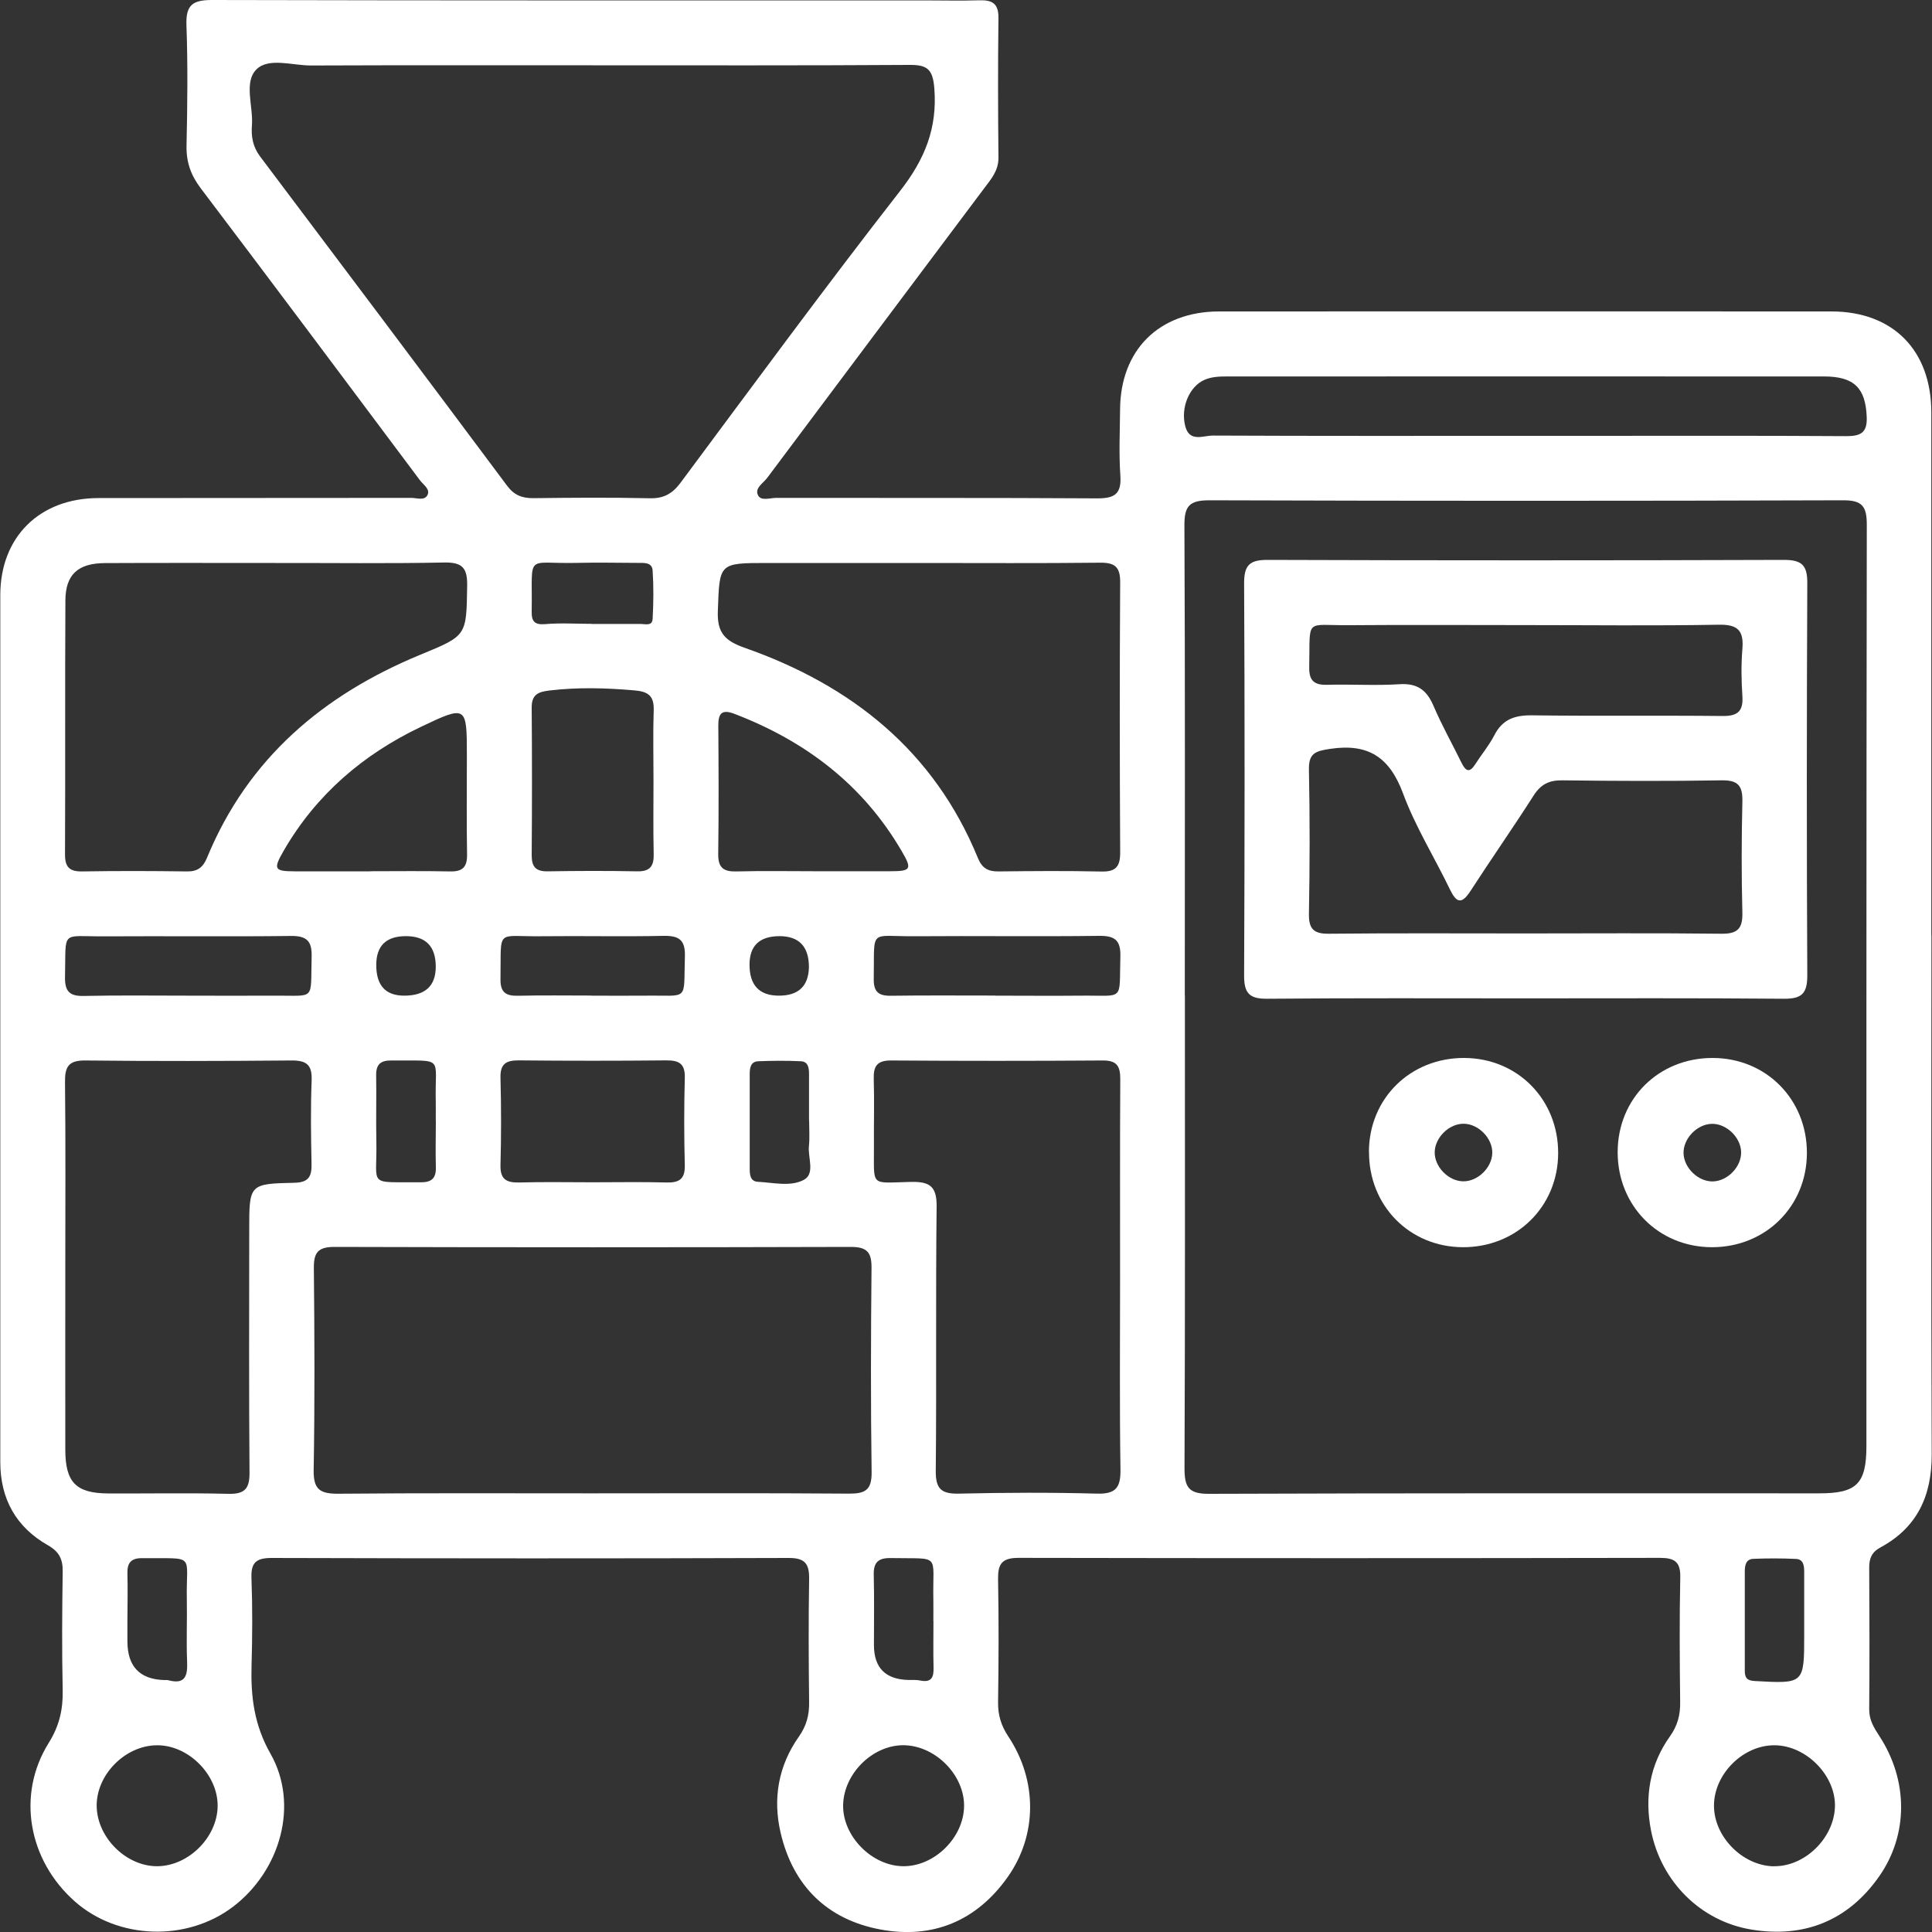 <?xml version="1.0" encoding="UTF-8"?>
<svg xmlns="http://www.w3.org/2000/svg" id="Livello_1" data-name="Livello 1" viewBox="0 0 200 200">
  <rect x="0" y="0" width="200" height="200" fill="#333333" stroke="none"/>
  <defs>
    <style>
      .cls-1 {
        fill: #fff;
      }
    </style>
  </defs>
  <path class="cls-1" d="m199.94,96.84c0,17.91-.04,35.82.03,53.72.01,4.28-1.49,7.57-5.31,9.63-.91.49-1.17,1.15-1.16,2.11.03,4.9.04,9.79,0,14.69,0,1.1.51,1.89,1.06,2.74,2.98,4.57,3.02,10.2-.07,14.57-3.21,4.54-7.73,6.34-13.17,5.45-5.26-.86-9.35-4.95-10.4-10.22-.69-3.49-.15-6.84,1.95-9.78.79-1.11,1.08-2.22,1.06-3.55-.05-4.29-.08-8.59.01-12.88.04-1.63-.56-2.05-2.11-2.05-22.13.04-44.27.04-66.4,0-1.76,0-2.14.67-2.11,2.25.08,4.22.06,8.45,0,12.68-.02,1.33.31,2.43,1.06,3.56,3.02,4.54,3.02,10.2-.07,14.56-3.21,4.53-7.75,6.43-13.17,5.42-5.51-1.03-9.05-4.52-10.33-10.01-.83-3.55-.23-6.96,1.9-9.97.78-1.11,1.07-2.23,1.05-3.56-.05-4.22-.07-8.45,0-12.68.03-1.59-.37-2.25-2.12-2.24-17.84.06-35.68.05-53.52,0-1.56,0-2.15.44-2.09,2.06.11,3.01.1,6.04.01,9.05-.09,3.23.26,6.17,1.97,9.17,2.97,5.25,1.02,12.08-3.88,15.82-4.79,3.64-11.91,3.41-16.38-.54-4.83-4.27-6.05-11.06-2.71-16.41,1.1-1.76,1.49-3.46,1.45-5.46-.09-4.09-.06-8.18,0-12.27.02-1.28-.35-2.06-1.52-2.73-3.3-1.87-4.94-4.8-4.94-8.62,0-29.91,0-59.83,0-89.74,0-6.03,4.07-10.04,10.15-10.05,10.8-.02,21.6,0,32.4-.02.57,0,1.36.32,1.67-.29.31-.62-.42-1.06-.76-1.51-7.55-10.1-15.1-20.19-22.71-30.25-1.03-1.36-1.51-2.72-1.47-4.43.09-4.16.14-8.32-.01-12.47C19.23.52,19.94,0,21.94,0c24.55.06,49.1.04,73.64.04,1.95,0,3.89.05,5.83-.01,1.32-.04,1.96.35,1.95,1.81-.06,4.83-.05,9.66,0,14.49.01,1.36-.79,2.24-1.5,3.19-7.48,9.98-14.97,19.96-22.44,29.95-.41.55-1.34,1.07-.94,1.82.32.6,1.24.25,1.88.25,11.07.02,22.13-.02,33.2.05,1.8.01,2.55-.43,2.42-2.35-.16-2.27-.05-4.56-.03-6.84.03-6.17,4.03-10.15,10.25-10.16,21.13-.01,42.25-.01,63.38,0,6.38,0,10.35,4.02,10.35,10.47,0,18.04,0,36.08,0,54.13Zm-77.28,6.25c0,16.3.03,32.6-.04,48.9,0,1.97.42,2.66,2.54,2.65,21.06-.08,42.12-.05,63.18-.05,3.87,0,4.87-1,4.87-4.9,0-31.79-.01-63.58.04-95.38,0-1.9-.48-2.53-2.46-2.52-21.87.07-43.73.07-65.6,0-2.06,0-2.59.58-2.58,2.61.08,16.23.04,32.46.04,48.69ZM61.34,6.76c-9.72,0-19.44-.02-29.16.02-1.92,0-4.37-.85-5.63.4-1.34,1.33-.32,3.83-.47,5.8-.09,1.15.09,2.21.84,3.21,8.55,11.35,17.08,22.71,25.58,34.1.73.98,1.56,1.29,2.73,1.28,4.02-.05,8.04-.08,12.06.01,1.44.03,2.33-.49,3.17-1.62,7.52-10.11,14.98-20.27,22.73-30.21,2.54-3.26,3.86-6.48,3.53-10.62-.16-1.98-.74-2.43-2.6-2.41-10.93.07-21.85.04-32.78.04Zm-.19,147.83c8.91,0,17.82-.04,26.73.03,1.69.01,2.37-.37,2.35-2.22-.1-7.03-.08-14.07-.01-21.1.02-1.61-.41-2.22-2.13-2.22-17.82.05-35.64.05-53.47,0-1.72,0-2.15.6-2.13,2.22.07,6.97.1,13.94-.02,20.9-.03,2.02.69,2.44,2.55,2.43,8.71-.08,17.42-.04,26.13-.04Zm54.8-22.19c0-6.9-.02-13.8.02-20.7,0-1.33-.35-1.93-1.81-1.92-7.3.05-14.61.05-21.91,0-1.47-.01-1.84.6-1.8,1.93.07,2.28,0,4.56.02,6.83.03,4.42-.49,3.9,3.85,3.81,1.99-.04,2.66.51,2.64,2.58-.11,9.11,0,18.22-.09,27.33-.02,1.89.59,2.4,2.41,2.36,4.75-.11,9.52-.13,14.27,0,2.01.06,2.47-.67,2.44-2.54-.1-6.56-.04-13.13-.04-19.7Zm-109.19-1.26c0,6.31-.01,12.61,0,18.92,0,3.39,1.11,4.52,4.42,4.54,4.16.02,8.32-.06,12.48.04,1.68.04,2.18-.54,2.17-2.19-.07-8.38-.03-16.77-.03-25.15,0-4.7,0-4.76,4.67-4.86,1.48-.03,1.81-.65,1.78-1.96-.06-2.88-.1-5.77.01-8.65.06-1.63-.55-2.06-2.1-2.05-7.11.06-14.22.08-21.33,0-1.77-.02-2.12.68-2.1,2.26.07,6.37.03,12.74.03,19.12ZM95.36,58.28h-15.88c-5.11,0-4.99,0-5.17,5.01-.08,2.24.76,3.06,2.78,3.77,11.04,3.88,19.59,10.65,24.14,21.76.43,1.05,1.04,1.4,2.12,1.39,3.55-.04,7.11-.07,10.66.01,1.51.04,1.96-.52,1.95-1.99-.05-9.32-.06-18.63,0-27.95.01-1.64-.59-2.05-2.12-2.03-6.17.07-12.33.03-18.5.03Zm-66.83,0c-5.89,0-11.79-.02-17.68.01-2.78.02-4.06,1.19-4.08,3.84-.05,8.78,0,17.55-.04,26.33,0,1.31.47,1.77,1.77,1.75,3.62-.06,7.23-.05,10.85,0,1.11.02,1.68-.43,2.09-1.44,4.24-10.28,12.03-16.85,22.09-21,4.81-1.98,4.75-1.94,4.83-7.11.03-1.8-.43-2.46-2.35-2.43-5.83.12-11.66.04-17.48.05Zm129.41-13.16c2.08,0,4.16,0,6.24,0,8.98,0,17.97-.03,26.95.03,1.52,0,2.19-.37,2.11-2.03-.13-2.94-1.28-4.15-4.43-4.15-20.58-.01-41.17,0-61.75,0-.81,0-1.61.02-2.37.35-1.56.68-2.5,2.85-1.99,4.81.44,1.69,1.88.95,2.86.96,10.8.05,21.59.03,32.39.03ZM61.36,122.39c2.54,0,5.08-.05,7.62.02,1.34.04,1.95-.36,1.91-1.81-.08-3.01-.08-6.02,0-9.03.04-1.46-.6-1.81-1.92-1.8-5.08.05-10.16.05-15.25,0-1.34-.01-1.95.36-1.91,1.81.08,3.01.08,6.02,0,9.03-.04,1.46.6,1.83,1.93,1.8,2.54-.07,5.08-.02,7.62-.02Zm6.29-41.62c0-2.41-.06-4.83.02-7.24.05-1.48-.55-1.94-1.98-2.06-2.95-.26-5.87-.34-8.81.01-1.19.14-1.85.43-1.84,1.78.04,5.09.04,10.19,0,15.28,0,1.21.44,1.68,1.66,1.66,3.08-.05,6.17-.06,9.25,0,1.34.03,1.75-.53,1.72-1.8-.06-2.55-.02-5.09-.02-7.64Zm16.65,9.42c2.61,0,5.22,0,7.83,0,2.17,0,2.32-.2,1.22-2.07-4.01-6.89-9.97-11.41-17.34-14.23-1.34-.51-1.66.02-1.65,1.25.03,4.42.05,8.84-.01,13.26-.02,1.45.57,1.85,1.91,1.81,2.68-.07,5.36-.02,8.03-.02Zm-45.94,0c2.75,0,5.49-.04,8.23.02,1.31.03,1.78-.46,1.76-1.76-.06-3.41-.02-6.83-.02-10.24,0-5.16-.03-5.22-4.73-2.98-6.01,2.86-10.88,7.03-14.24,12.85-1.1,1.91-.97,2.11,1.15,2.12,2.61.01,5.22,0,7.83,0Zm64.7,12.88c2.94,0,5.88.03,8.83,0,4.59-.05,3.95.67,4.09-4.03.05-1.69-.55-2.18-2.19-2.16-6.35.08-12.71-.01-19.06.04-4.83.04-4.19-.91-4.28,4.42-.02,1.32.49,1.76,1.77,1.74,3.61-.05,7.22-.02,10.83-.02Zm-83.55,0c2.94,0,5.88.02,8.83,0,4.4-.04,3.79.62,3.92-3.99.05-1.64-.47-2.21-2.15-2.19-6.42.08-12.84,0-19.26.04-4.64.03-4-.75-4.12,4.19-.03,1.47.44,2.02,1.95,1.98,3.61-.08,7.22-.03,10.83-.03Zm41.72,0c1.87,0,3.74.02,5.61,0,4.55-.06,3.91.67,4.06-4.06.05-1.72-.61-2.16-2.22-2.13-4.21.09-8.42-.01-12.63.04-4.79.06-4.15-.9-4.24,4.45-.02,1.35.55,1.74,1.8,1.71,2.54-.06,5.08-.02,7.62-.02Zm-44.93,90.12c3.21-.03,6.18-2.98,6.23-6.2.05-3.26-3.03-6.36-6.3-6.32-3.32.03-6.32,3.12-6.22,6.39.1,3.23,3.1,6.16,6.29,6.13Zm83.5-6.18c.06-3.17-2.84-6.2-6.08-6.34-3.25-.14-6.36,2.84-6.44,6.17-.07,3.25,3,6.36,6.28,6.35,3.2-.01,6.18-2.96,6.24-6.18Zm83.82,6.18c3.17.06,6.19-2.85,6.33-6.09.14-3.22-2.9-6.38-6.2-6.43-3.29-.05-6.34,2.98-6.32,6.29.02,3.2,2.97,6.18,6.19,6.24ZM61.26,64.59c1.67,0,3.34,0,5.02,0,.52,0,1.24.25,1.28-.52.09-1.67.11-3.35,0-5.01-.06-.9-.95-.78-1.6-.79-2.08-.01-4.15-.05-6.23,0-5.46.13-4.59-1.14-4.69,5.02-.02,1.02.28,1.41,1.4,1.32,1.59-.14,3.21-.03,4.81-.03ZM13.19,167.7c0,.74,0,1.47,0,2.21q0,3.91,3.84,4.01c.13,0,.27-.02.4.02,1.75.46,2-.46,1.94-1.93-.09-2.14.01-4.29-.03-6.43-.1-4.84,1.05-4.22-4.63-4.28-1.13-.01-1.55.48-1.52,1.57.04,1.61.01,3.21,0,4.82Zm83.43.11c0-.74.01-1.47,0-2.21-.1-4.87.88-4.21-4.42-4.31-1.31-.02-1.79.47-1.75,1.77.06,2.41.02,4.82.02,7.23q0,3.56,3.62,3.62c.4,0,.81-.02,1.2.06,1.15.23,1.38-.36,1.35-1.34-.04-1.61-.01-3.21-.01-4.82Zm90.15.16c0-1.74,0-3.48,0-5.22,0-.62-.05-1.33-.84-1.37-1.47-.07-2.94-.07-4.42-.01-.79.03-.89.69-.89,1.33,0,3.42,0,6.83,0,10.25,0,.73.22,1.03,1.04,1.07,5.11.28,5.11.31,5.11-4.84,0-.4,0-.8,0-1.21ZM45.11,116.05c0-.67.01-1.33,0-2-.12-4.83,1.02-4.21-4.62-4.27-1.11-.01-1.57.43-1.55,1.54.04,2.27-.03,4.54.02,6.8.1,4.83-1.02,4.21,4.61,4.27,1.11.01,1.58-.43,1.55-1.54-.04-1.6-.01-3.2,0-4.8Zm38.64-.04h0c0-1.6,0-3.2,0-4.8,0-.63-.06-1.31-.85-1.35-1.46-.07-2.93-.06-4.4,0-.79.03-.89.68-.89,1.32,0,3.27,0,6.54,0,9.81,0,.63.06,1.31.85,1.35,1.59.08,3.35.53,4.73-.19,1.23-.64.42-2.32.55-3.52.09-.86.02-1.73.02-2.6Zm-3.04-19.1q-3.11,0-3.12,2.94,0,3.22,3.04,3.22t3.11-2.94q0-3.21-3.04-3.22Zm-38.69,0q-3.07,0-3.07,2.99,0,3.17,2.89,3.17,3.26,0,3.27-2.99,0-3.17-3.09-3.17Z"></path>
  <path class="cls-1" d="m157.94,103.35c-8.92,0-17.84-.04-26.75.04-1.84.02-2.41-.56-2.4-2.4.06-13.54.07-27.09,0-40.63,0-1.85.57-2.4,2.4-2.4,17.83.06,35.67.06,53.5,0,1.84,0,2.41.56,2.4,2.4-.06,13.54-.07,27.09,0,40.63,0,1.85-.57,2.41-2.4,2.4-8.92-.08-17.83-.04-26.75-.04Zm-.04-6.72c6.77,0,13.54-.05,20.31.03,1.69.02,2.2-.56,2.16-2.2-.1-3.82-.09-7.64,0-11.46.04-1.62-.41-2.25-2.14-2.22-5.5.09-10.99.07-16.49,0-1.36-.02-2.23.4-2.97,1.56-2.13,3.33-4.4,6.58-6.55,9.9-.92,1.41-1.45,1.23-2.13-.18-1.6-3.32-3.58-6.49-4.85-9.93-1.39-3.73-3.58-5.2-7.53-4.61-1.55.23-2.25.45-2.21,2.18.1,4.96.09,9.92,0,14.88-.03,1.58.49,2.1,2.07,2.08,6.77-.07,13.54-.03,20.31-.03Zm.12-31.92c-6.1,0-12.2-.04-18.3.01-4.72.04-4.08-.84-4.19,4.34-.03,1.44.54,1.87,1.9,1.83,2.48-.07,4.97.1,7.44-.06,1.85-.12,2.82.6,3.52,2.23.87,2.03,1.96,3.97,2.93,5.95.41.82.81,1.02,1.38.13.65-1.02,1.44-1.96,1.99-3.02.85-1.67,2.12-2.09,3.92-2.07,6.57.09,13.14,0,19.71.07,1.61.02,2.16-.53,2.05-2.1-.11-1.6-.13-3.23,0-4.82.16-1.89-.44-2.57-2.44-2.53-6.64.12-13.27.04-19.91.04Z"></path>
  <path class="cls-1" d="m177.21,129.11c-5.53-.01-9.76-4.29-9.75-9.85.01-5.55,4.26-9.75,9.84-9.74,5.53.01,9.76,4.28,9.75,9.84-.01,5.53-4.29,9.76-9.84,9.75Zm3.03-9.87c-.05-1.53-1.55-2.95-3.06-2.9-1.53.05-2.95,1.55-2.9,3.06.05,1.53,1.55,2.95,3.06,2.9,1.53-.05,2.95-1.55,2.9-3.06Z"></path>
  <path class="cls-1" d="m141.71,119.23c.02-5.53,4.29-9.73,9.87-9.71,5.52.02,9.74,4.3,9.72,9.87-.02,5.52-4.31,9.74-9.87,9.72-5.52-.02-9.74-4.31-9.71-9.88Zm9.85-2.9c-1.51-.04-3,1.39-3.04,2.92-.04,1.51,1.39,3,2.92,3.04,1.51.04,3-1.39,3.04-2.92.04-1.51-1.39-3-2.92-3.04Z"></path>
</svg>
